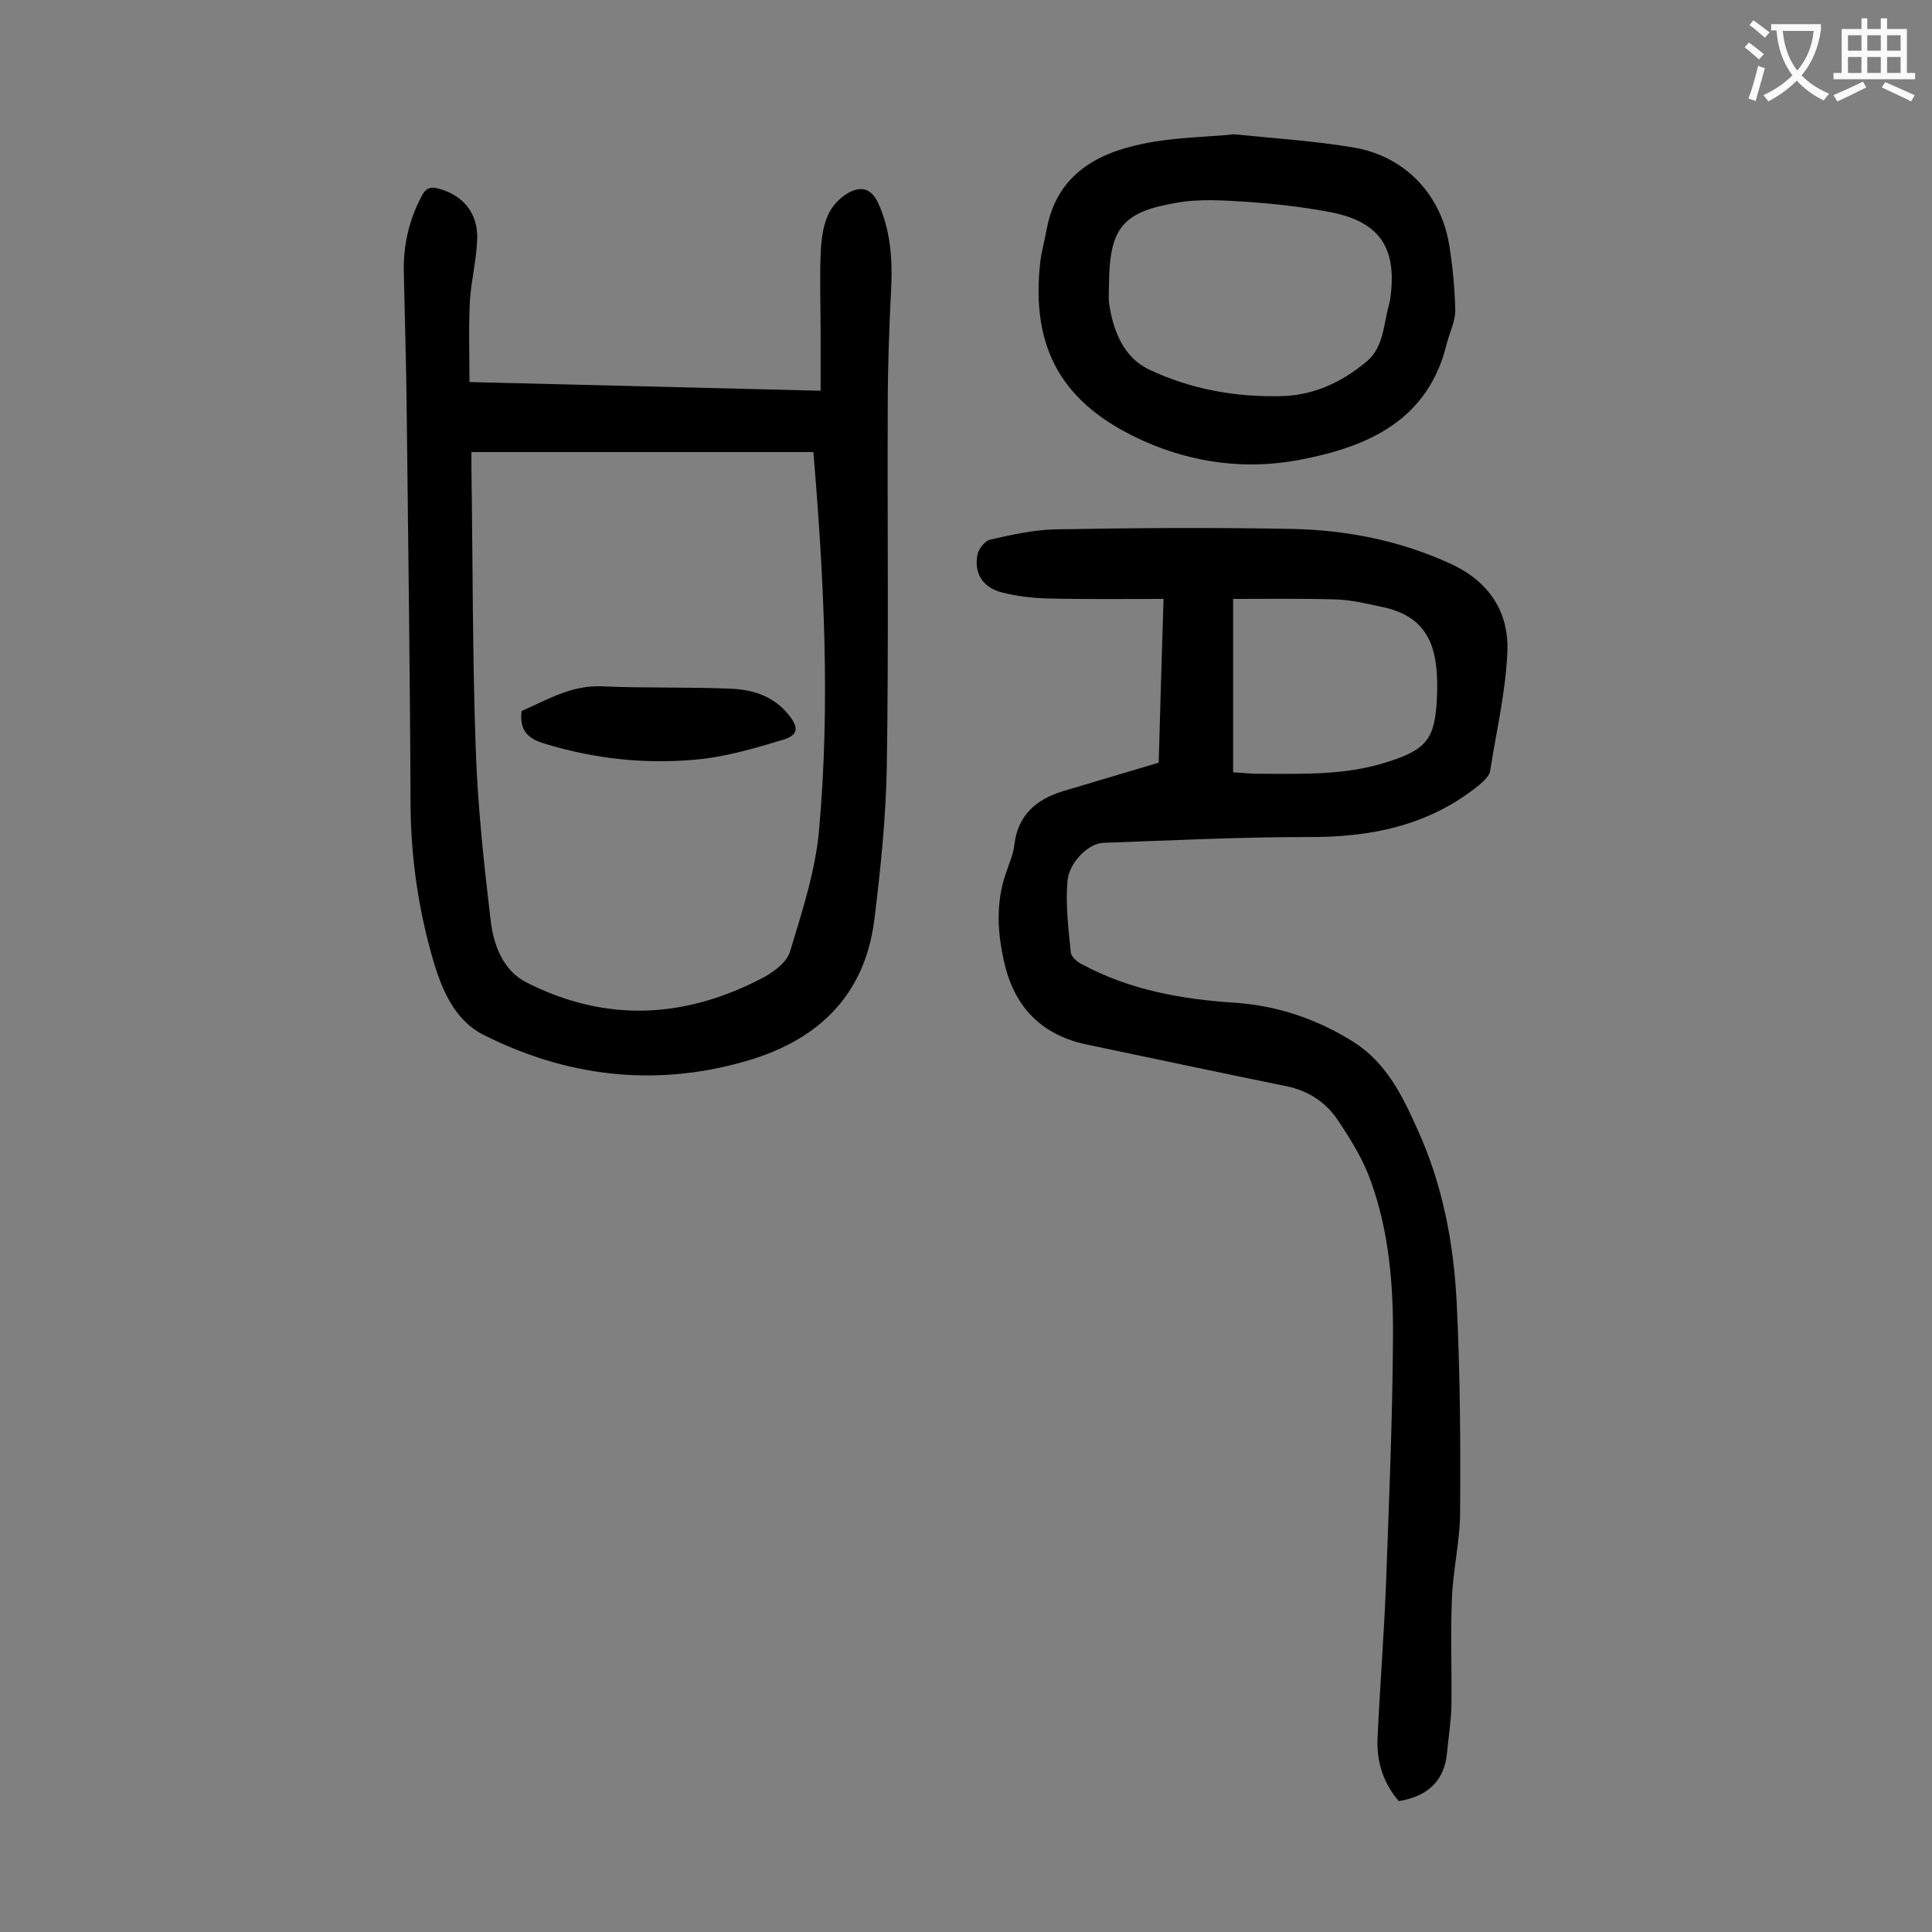 <svg enable-background="new 0 0 400 400" viewBox="0 0 400 400" xmlns="http://www.w3.org/2000/svg"><rect x="0" y="0" width="400" height="400" fill="#808080" stroke="none"/><g fill="#000001"><path d="m289.6 372.9c-3.1-3.6-4.6-8-4.4-12.9.5-11 1.4-22.1 1.8-33.1.6-16.6 1.3-33.1 1.4-49.7.1-11.1-.8-22.2-4.6-32.7-1.6-4.5-4.2-8.7-6.9-12.7-2.4-3.6-6.1-6-10.5-6.9-13.7-2.8-27.4-5.7-41.2-8.6-9.3-1.9-15-7.5-17.2-16.7-1.5-6.3-1.9-12.7.3-18.9.6-1.9 1.5-3.8 1.7-5.7.7-6.2 4.5-9.5 10.1-11.2 6.4-1.9 12.8-3.8 19.8-5.9.3-10.4.6-21.7 1-33.9-8.4 0-16.3.1-24.2-.1-3.2-.1-6.4-.5-9.5-1.3-3.9-1.1-5.6-4.1-4.8-7.9.3-1.2 1.6-2.8 2.7-3 4.4-1 8.9-2 13.3-2.1 16.2-.3 32.5-.4 48.7-.1 11.6.2 22.8 2.4 33.4 7.3 7.7 3.6 11.8 9.7 11.6 17.8-.3 8.4-2.3 16.8-3.6 25.1-.2 1-1.3 2-2.1 2.7-10.5 8.6-22.7 11-35.9 10.9-14 0-28 .7-42.1 1.2-3 .1-7.1 4-7.4 8-.4 4.9.2 9.8.7 14.7.1 1 1.5 2.1 2.6 2.6 9.8 5.2 20.4 7.1 31.3 7.8 8.9.6 17.1 3.4 24.6 8.1 6.8 4.3 10.2 11.2 13.3 18.2 5.2 11.4 7.5 23.6 8.1 36 .7 14.3.8 28.7.7 43.1 0 6-1.5 12.1-1.7 18.1-.3 7.4 0 14.8-.1 22.2-.1 3.2-.6 6.4-.9 9.5-.5 5.8-3.9 9.1-10 10.1zm-34.3-213c2 .1 3.6.3 5.2.3 8.9 0 17.9.4 26.6-2.4 8.3-2.6 10-4.8 10.4-13.3.1-2.3.1-4.6-.2-6.9-.8-6.7-4.3-10.5-11-11.9-3.2-.7-6.5-1.5-9.8-1.6-7-.2-14-.1-21.2-.1z"/><path d="m97.2 79.1c24.5.6 48.2 1.2 72.7 1.8 0-4.2 0-8 0-11.9 0-5.4-.2-10.8 0-16.3.1-2.7.4-5.6 1.5-8.1.8-1.9 2.5-3.7 4.3-4.7 2.4-1.3 4.6-1.1 6.1 2.1 2.6 5.7 3 11.7 2.7 17.8-.4 8-.7 16.1-.7 24.1-.1 25 .2 50-.2 75-.2 10.6-1.3 21.2-2.6 31.7-2.1 16.1-12.3 25.2-27.3 29.3-18.6 5.2-36.7 2.9-53.7-5.7-5.7-2.9-8.4-9-10.2-15-3.1-10.5-4.7-21.3-4.8-32.3-.1-27.4-.5-54.8-.8-82.3-.1-9.5-.4-19-.6-28.4-.1-5.5 1.1-10.7 3.7-15.6.9-1.8 2-2 3.7-1.5 4.9 1.4 7.9 5 7.8 10.2-.1 4.3-1.2 8.5-1.5 12.8-.3 5.6-.1 11.1-.1 17zm71.2 14.5c-23.7 0-47.2 0-70.8 0v3.2c.3 19.5.2 38.9.9 58.3.4 11.9 1.7 23.8 3.1 35.6.6 5 2.6 10.3 7.4 12.7 16.5 8.4 33 7.5 49.2-1.1 2.2-1.2 4.8-3.2 5.4-5.4 2.5-8.3 5.3-16.8 6-25.3 2.3-25.9 1-51.8-1.2-78z"/><path d="m255.5 27.8c8.9.9 16.8 1.4 24.5 2.7 10.8 1.7 18.5 9.8 20.1 20.6.7 4.4 1.1 8.8 1.2 13.2 0 2.2-1.1 4.4-1.7 6.6-3.8 16.1-16.3 21.6-30.5 24.3-11 2.1-21.9.7-32.1-3.8-17.1-7.6-23.7-19.2-21.6-37.4.3-2.2.9-4.3 1.3-6.5 2-11 10-15.7 19.8-17.7 6.5-1.4 13.3-1.4 19-2zm-25.9 31.2c0 1.2-.1 2.5 0 3.6.8 5.8 3 11.4 8.3 13.9 8.6 4.1 18.1 5.8 27.7 5.5 6.6-.2 12.4-3 17.4-7.2 3.5-3 3.4-7.5 4.5-11.4.1-.4.2-.9.3-1.3 1.6-10.9-2.2-16.4-13-18.3-5.4-1-10.9-1.6-16.4-2-4.9-.3-10.1-.7-14.9.2-11.3 1.9-13.8 5.4-13.9 17z"/><path d="m108 147.2c5.3-2.3 10.3-5.4 16.7-5.1 8.9.4 17.9.1 26.8.5 4.5.2 8.7 1.6 11.7 5.3 2.3 2.8 2.1 4.3-1.2 5.3-6 1.8-12.1 3.6-18.3 4.1-10.3.9-20.5-.2-30.5-3.2-3.3-.9-5.8-2.4-5.2-6.9z"/></g><path d="m362.1 8.8c1.1.8 2.1 1.6 3.1 2.4l-1 1.1c-1.3-1.1-2.3-2-3-2.5zm1.9 4.8c.5.2.9.4 1.4.5-.6 2.3-1.3 4.5-1.9 6.8l-1.5-.5c.8-2.1 1.4-4.3 2-6.8zm-1-9.4c1.3.9 2.4 1.8 3.4 2.5l-1 1.1c-1.4-1.2-2.4-2.1-3.2-2.6zm3.7 2.2v-1.4h10.3v1.2c-.5 3.6-1.8 6.8-4 9.4 1.5 1.6 3.4 2.8 5.7 3.8-.3.4-.7.8-1.1 1.4-2.3-1.1-4.1-2.5-5.6-4.1-1.6 1.6-3.6 3.1-5.9 4.3-.3-.5-.7-.9-1-1.3 2.4-1.1 4.4-2.5 6-4.1-1.9-2.5-3-5.6-3.3-9.3h-1.1zm8.8 0h-6.4c.3 3.3 1.3 6 3 8.2 2-2.3 3.1-5.1 3.4-8.2z" fill="#fafafb"/><path d="m385.3 3.8h1.3v2.2h2.8v-2.2h1.3v2.2h4.1v9.1h1.7v1.3h-16.9v-1.3h1.7v-9.1h4.1v-2.2zm.4 13.1.7 1.2c-1.8.9-3.8 1.9-6 2.9-.2-.4-.5-.8-.8-1.3 2.3-1 4.3-1.9 6.1-2.8zm-3.1-6.4h2.8v-3.2h-2.8zm0 4.6h2.8v-3.3h-2.8zm4-4.6h2.8v-3.2h-2.8zm0 4.6h2.8v-3.3h-2.8zm3.7 1.9c2.1.9 4.1 1.8 6.1 2.7l-.7 1.3c-2.2-1.1-4.2-2-6.1-2.9zm3.2-9.7h-2.8v3.2h2.8zm-2.8 7.8h2.8v-3.3h-2.8z" fill="#fafafb"/></svg>